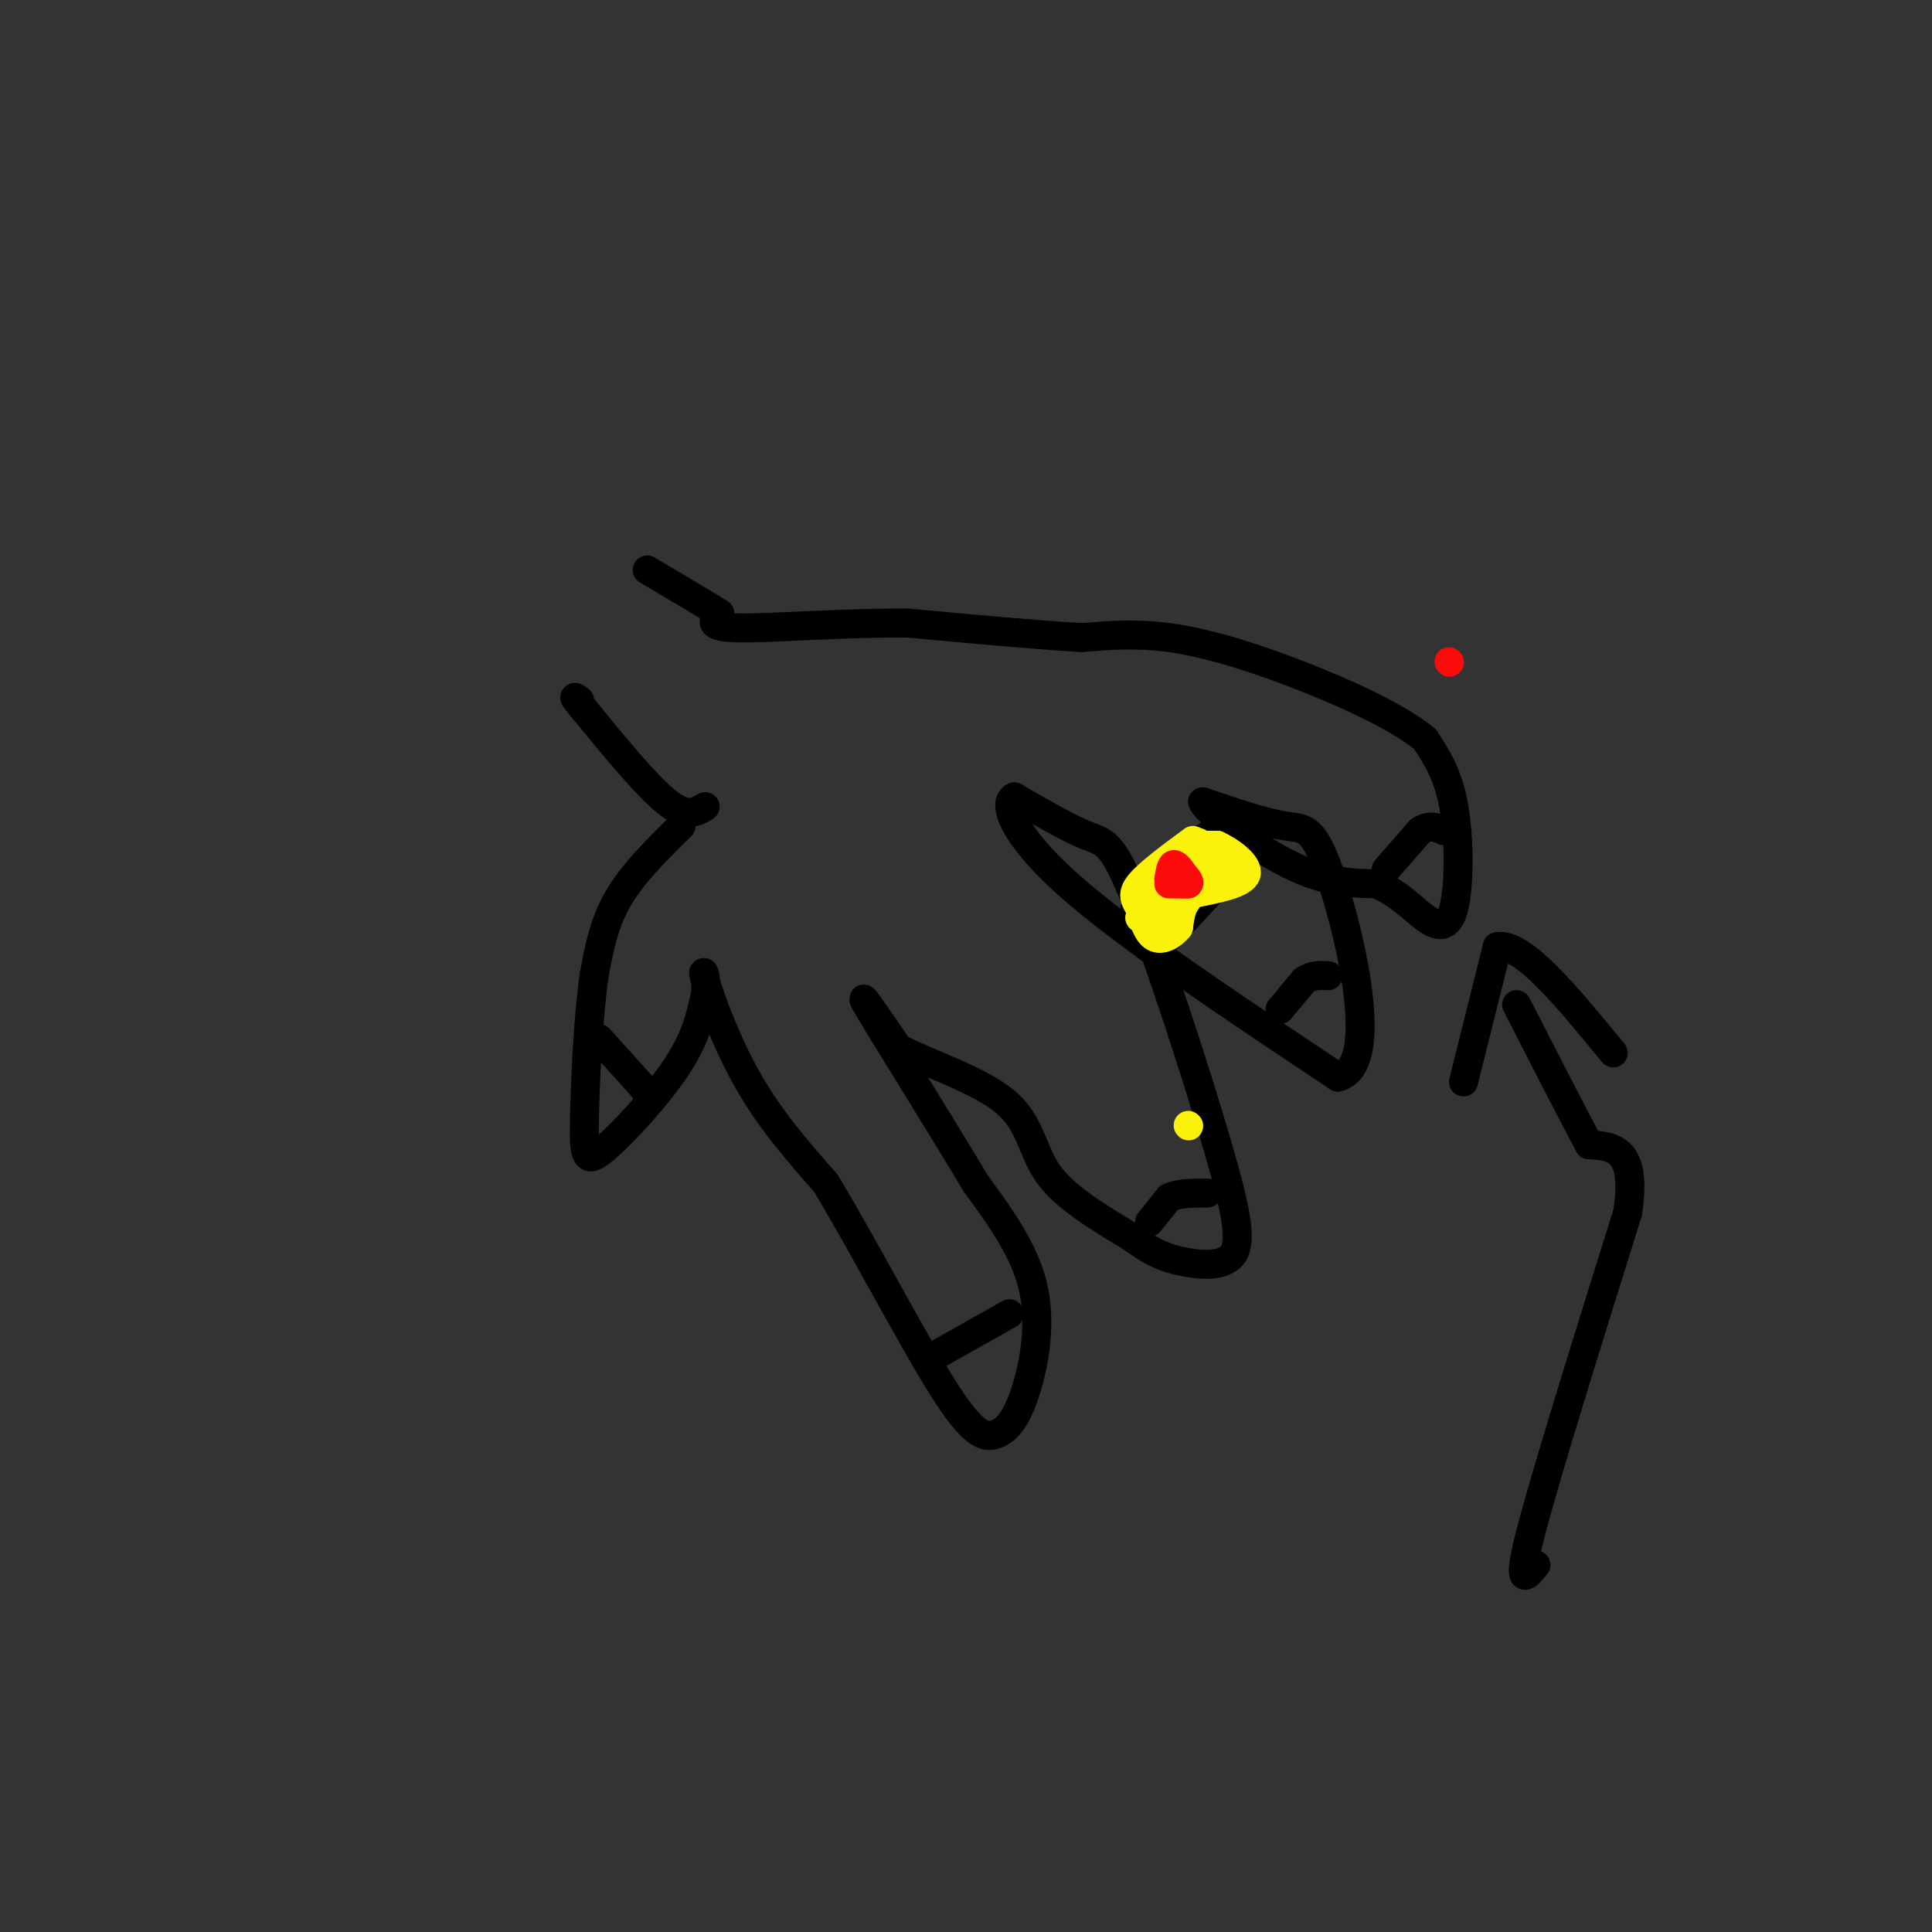<svg viewBox='0 0 400 400' version='1.1' xmlns='http://www.w3.org/2000/svg' xmlns:xlink='http://www.w3.org/1999/xlink'><rect x="0" y="0" width="400" height="400" fill="#333333" stroke="none"/><g fill='none' stroke='rgb(0,0,0)' stroke-width='6' stroke-linecap='round' stroke-linejoin='round'><path d='M141,171c-5.000,4.917 -10.000,9.833 -13,15c-3.000,5.167 -4.000,10.583 -5,16'/><path d='M123,202c-1.249,8.683 -1.871,22.389 -2,30c-0.129,7.611 0.234,9.126 4,6c3.766,-3.126 10.933,-10.893 15,-17c4.067,-6.107 5.033,-10.553 6,-15'/><path d='M146,206c0.583,-4.000 -0.958,-6.500 0,-3c0.958,3.500 4.417,13.000 9,21c4.583,8.000 10.292,14.500 16,21'/><path d='M171,245c7.322,12.100 17.628,31.850 24,42c6.372,10.150 8.811,10.700 11,10c2.189,-0.700 4.128,-2.650 6,-8c1.872,-5.350 3.678,-14.100 2,-22c-1.678,-7.900 -6.839,-14.950 -12,-22'/><path d='M202,245c-7.022,-11.778 -18.578,-30.222 -22,-36c-3.422,-5.778 1.289,1.111 6,8'/><path d='M186,217c5.571,2.988 16.500,6.458 22,11c5.500,4.542 5.571,10.155 9,15c3.429,4.845 10.214,8.923 17,13'/><path d='M234,256c4.244,3.039 6.356,4.137 10,5c3.644,0.863 8.822,1.491 11,-1c2.178,-2.491 1.357,-8.101 -3,-23c-4.357,-14.899 -12.250,-39.088 -17,-51c-4.750,-11.912 -6.357,-11.546 -10,-13c-3.643,-1.454 -9.321,-4.727 -15,-8'/><path d='M210,165c-2.378,0.978 -0.822,7.422 11,18c11.822,10.578 33.911,25.289 56,40'/><path d='M277,223c8.833,-2.202 2.917,-27.708 -1,-40c-3.917,-12.292 -5.833,-11.369 -10,-12c-4.167,-0.631 -10.583,-2.815 -17,-5'/><path d='M249,166c0.556,1.933 10.444,9.267 18,13c7.556,3.733 12.778,3.867 18,4'/><path d='M285,183c4.705,2.035 7.467,5.123 10,7c2.533,1.877 4.836,2.544 6,-2c1.164,-4.544 1.190,-14.298 0,-21c-1.190,-6.702 -3.595,-10.351 -6,-14'/><path d='M295,153c-5.988,-4.917 -17.958,-10.208 -28,-14c-10.042,-3.792 -18.155,-6.083 -25,-7c-6.845,-0.917 -12.423,-0.458 -18,0'/><path d='M224,132c-9.000,-0.500 -22.500,-1.750 -36,-3'/><path d='M188,129c-13.200,-0.111 -28.200,1.111 -35,1c-6.800,-0.111 -5.400,-1.556 -4,-3'/><path d='M149,127c-3.167,-2.000 -9.083,-5.500 -15,-9'/><path d='M146,167c-1.917,1.167 -3.833,2.333 -8,-1c-4.167,-3.333 -10.583,-11.167 -17,-19'/><path d='M121,147c-3.000,-3.500 -2.000,-2.750 -1,-2'/><path d='M318,324c-2.083,2.583 -4.167,5.167 -1,-7c3.167,-12.167 11.583,-39.083 20,-66'/><path d='M337,251c2.000,-13.333 -3.000,-13.667 -8,-14'/><path d='M329,237c-3.833,-7.167 -9.417,-18.083 -15,-29'/><path d='M303,224c0.000,0.000 7.000,-28.000 7,-28'/><path d='M310,196c5.167,-1.000 14.583,10.500 24,22'/><path d='M235,188c0.000,0.000 9.000,-10.000 9,-10'/><path d='M244,178c3.311,-3.244 7.089,-6.356 9,-6c1.911,0.356 1.956,4.178 2,8'/><path d='M255,180c-2.000,1.689 -8.000,1.911 -11,3c-3.000,1.089 -3.000,3.044 -3,5'/><path d='M241,188c-1.756,2.022 -4.644,4.578 -5,4c-0.356,-0.578 1.822,-4.289 4,-8'/><path d='M240,184c2.667,-3.000 7.333,-6.500 12,-10'/><path d='M252,174c2.000,-1.667 1.000,-0.833 0,0'/><path d='M242,194c0.000,0.000 13.000,-14.000 13,-14'/><path d='M255,180c2.833,-3.167 3.417,-4.083 4,-5'/><path d='M259,175c-4.667,1.978 -18.333,9.422 -22,11c-3.667,1.578 2.667,-2.711 9,-7'/><path d='M246,179c3.267,-2.733 6.933,-6.067 8,-7c1.067,-0.933 -0.467,0.533 -2,2'/><path d='M252,174c-1.333,1.500 -3.667,4.250 -6,7'/><path d='M265,209c0.000,0.000 5.000,-6.000 5,-6'/><path d='M270,203c1.667,-1.167 3.333,-1.083 5,-1'/><path d='M287,180c0.000,0.000 7.000,-8.000 7,-8'/><path d='M294,172c2.000,-1.333 3.500,-0.667 5,0'/><path d='M238,253c0.000,0.000 4.000,-5.000 4,-5'/><path d='M242,248c2.000,-1.000 5.000,-1.000 8,-1'/><path d='M193,281c0.000,0.000 16.000,-9.000 16,-9'/><path d='M124,215c0.000,0.000 9.000,10.000 9,10'/><path d='M133,225c1.667,2.000 1.333,2.000 1,2'/></g>
<g fill='none' stroke='rgb(251,242,11)' stroke-width='6' stroke-linecap='round' stroke-linejoin='round'><path d='M246,233c0.000,0.000 0.100,0.100 0.1,0.1'/><path d='M242,192c0.000,0.000 6.000,-9.000 6,-9'/><path d='M248,183c1.911,-2.200 3.689,-3.200 4,-4c0.311,-0.800 -0.844,-1.400 -2,-2'/><path d='M250,177c-1.822,-0.089 -5.378,0.689 -8,3c-2.622,2.311 -4.311,6.156 -6,10'/><path d='M236,190c0.333,0.167 4.167,-4.417 8,-9'/><path d='M244,181c2.000,-2.500 3.000,-4.250 4,-6'/><path d='M248,175c0.500,-1.000 -0.250,-0.500 -1,0'/><path d='M247,175c0.667,0.000 2.833,0.000 5,0'/><path d='M252,175c2.600,1.156 6.600,4.044 6,6c-0.600,1.956 -5.800,2.978 -11,4'/><path d='M247,185c-2.333,1.833 -2.667,4.417 -3,7'/><path d='M244,192c-1.444,1.800 -3.556,2.800 -5,2c-1.444,-0.800 -2.222,-3.400 -3,-6'/><path d='M236,188c-0.956,-1.644 -1.844,-2.756 0,-5c1.844,-2.244 6.422,-5.622 11,-9'/></g>
<g fill='none' stroke='rgb(253,10,10)' stroke-width='6' stroke-linecap='round' stroke-linejoin='round'><path d='M300,137c0.000,0.000 0.100,0.100 0.1,0.1'/><path d='M242,183c0.000,0.000 4.000,0.000 4,0'/><path d='M246,183c0.500,-0.333 -0.250,-1.167 -1,-2'/><path d='M245,181c-0.556,-0.889 -1.444,-2.111 -2,-2c-0.556,0.111 -0.778,1.556 -1,3'/><path d='M242,182c0.333,0.667 1.667,0.833 3,1'/></g>
</svg>